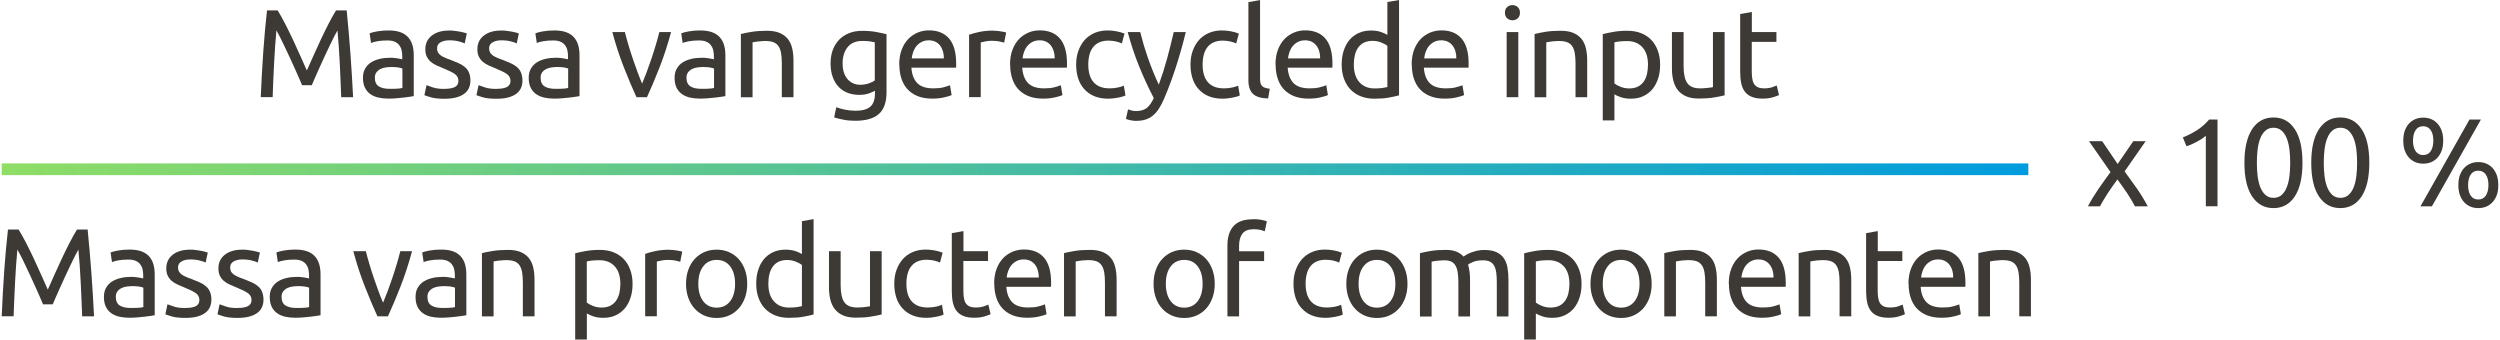<?xml version="1.0" encoding="UTF-8"?>
<svg xmlns="http://www.w3.org/2000/svg" version="1.1" width="648" height="88" viewBox="0 0 65535 8912"><svg xmlns:xlink="http://www.w3.org/1999/xlink" id="Artwork_-_Expanded" viewBox="0 0 319.01 43.38" width="65535" height="8912"><defs><style>.cls-1{fill:#3d3935;}.cls-2{fill:url(#linear-gradient);}</style><linearGradient id="linear-gradient" x1="0" y1="-111.35" x2="258.96" y2="-111.35" gradientTransform="translate(0 -89.72) scale(1 -1)" gradientUnits="userSpaceOnUse"><stop offset="0" stop-color="#8edd65"/><stop offset="1" stop-color="#009cde"/></linearGradient></defs><path class="cls-1" d="M272.57,26.35c-.12-.23-.26-.5-.43-.78-.17-.29-.36-.58-.56-.89-.2-.3-.41-.61-.62-.9-.21-.3-.42-.58-.62-.85-.2.27-.41.55-.62.86-.21.3-.42.61-.62.91-.2.3-.38.6-.55.89-.17.29-.32.54-.43.77h-1.54c.37-.73.82-1.46,1.34-2.22.52-.75,1.03-1.47,1.54-2.15l-2.75-3.95h1.68l1.98,2.91,2-2.91h1.58l-2.69,3.86c.51.69,1.04,1.43,1.58,2.2.54.77.99,1.53,1.37,2.26h-1.64Z"/><path class="cls-1" d="M278.71,17.55c.61-.23,1.2-.54,1.78-.9.58-.37,1.1-.83,1.58-1.38h1.06v11.09h-1.49v-9.02c-.13.12-.29.24-.47.37-.19.13-.39.25-.61.37-.22.12-.45.23-.69.34s-.47.2-.7.27l-.46-1.12v-.02Z"/><path class="cls-1" d="M286.57,20.8c0-1.86.33-3.29.98-4.29.66-1,1.56-1.5,2.73-1.5s2.07.5,2.73,1.5.98,2.43.98,4.29-.33,3.29-.98,4.29c-.66,1-1.57,1.5-2.73,1.5s-2.07-.5-2.73-1.5-.98-2.43-.98-4.29ZM292.42,20.8c0-.61-.03-1.18-.1-1.73-.07-.54-.19-1.02-.35-1.42-.17-.41-.39-.73-.66-.97-.28-.24-.62-.36-1.02-.36s-.75.12-1.02.36c-.28.24-.5.56-.66.97-.17.41-.28.88-.35,1.42s-.1,1.12-.1,1.73.03,1.18.1,1.73c.07.54.19,1.02.35,1.42.17.41.39.73.66.97.28.24.62.36,1.02.36s.75-.12,1.02-.36c.28-.24.5-.56.66-.97.17-.41.28-.88.35-1.42s.1-1.12.1-1.73Z"/><path class="cls-1" d="M295.11,20.8c0-1.86.33-3.29.98-4.29.66-1,1.56-1.5,2.73-1.5s2.07.5,2.73,1.5.98,2.43.98,4.29-.33,3.29-.98,4.29c-.66,1-1.57,1.5-2.73,1.5s-2.07-.5-2.73-1.5-.98-2.43-.98-4.29ZM300.97,20.8c0-.61-.03-1.18-.1-1.73-.07-.54-.19-1.02-.35-1.42-.17-.41-.39-.73-.66-.97-.28-.24-.62-.36-1.02-.36s-.75.12-1.02.36c-.28.24-.5.56-.66.97-.17.41-.28.88-.35,1.42s-.1,1.12-.1,1.73.03,1.18.1,1.73c.07.54.19,1.02.35,1.42.17.41.39.73.66.97.28.24.62.36,1.02.36s.75-.12,1.02-.36c.28-.24.5-.56.66-.97.17-.41.28-.88.35-1.42s.1-1.12.1-1.73Z"/><path class="cls-1" d="M306.87,17.97c0-.48.06-.9.19-1.26s.31-.67.54-.92.5-.44.81-.57.65-.19,1.01-.19.7.06,1.01.19.58.32.81.57.41.56.54.92.19.78.19,1.26-.06.9-.19,1.26-.31.67-.54.92-.5.44-.81.57-.65.19-1.01.19-.7-.06-1.01-.19-.58-.32-.81-.57-.41-.56-.54-.92-.19-.78-.19-1.26ZM310.71,17.97c0-.58-.11-1.03-.34-1.35s-.54-.49-.96-.49-.74.16-.96.49-.34.78-.34,1.35.11,1.03.34,1.35c.22.33.54.49.96.49s.74-.16.96-.49.34-.78.34-1.35ZM316.79,15.27l-6.26,11.09h-1.46l6.26-11.09h1.46ZM313.91,23.65c0-.48.06-.9.19-1.26s.31-.67.54-.92.5-.44.81-.57.65-.19,1.01-.19.7.06,1.01.19.58.32.81.57.41.56.54.92.19.78.19,1.26-.06.9-.19,1.26-.31.67-.54.92-.5.44-.81.57-.65.19-1.01.19-.7-.06-1.01-.19-.58-.32-.81-.57-.41-.56-.54-.92-.19-.78-.19-1.26ZM317.75,23.65c0-.58-.11-1.03-.34-1.35-.22-.33-.54-.49-.96-.49s-.74.16-.96.49-.34.78-.34,1.35.11,1.03.34,1.35c.22.33.54.49.96.49s.74-.16.96-.49.34-.78.34-1.35Z"/><path class="cls-1" d="M38.38,10.88c-.11-.26-.25-.58-.42-.98-.18-.39-.37-.82-.57-1.28-.2-.46-.42-.93-.65-1.42s-.45-.94-.65-1.38c-.2-.43-.39-.82-.57-1.16-.18-.34-.32-.6-.42-.78-.12,1.26-.21,2.62-.29,4.09s-.14,2.95-.19,4.44h-1.52c.04-.96.09-1.93.14-2.9.05-.98.12-1.94.18-2.88.07-.94.14-1.86.22-2.76s.17-1.74.26-2.54h1.36c.29.47.6,1.02.93,1.66.33.64.66,1.31.99,2.01s.65,1.4.96,2.1.59,1.34.85,1.91c.26-.58.54-1.21.85-1.91s.63-1.4.96-2.1c.33-.7.66-1.37.99-2.01s.64-1.19.93-1.66h1.36c.36,3.57.63,7.27.82,11.09h-1.52c-.05-1.49-.12-2.97-.19-4.44s-.17-2.83-.29-4.09c-.11.18-.25.44-.42.78-.18.34-.37.73-.57,1.16-.2.43-.42.89-.65,1.38s-.45.96-.65,1.42c-.2.46-.39.89-.57,1.28-.18.4-.32.72-.42.98h-1.25,0Z"/><path class="cls-1" d="M49.45,3.89c.6,0,1.1.08,1.51.23.41.15.74.37.99.66.25.28.43.62.54,1.01s.16.82.16,1.29v5.2c-.13.02-.31.05-.54.09s-.49.07-.78.1-.6.06-.94.09-.67.04-1,.04c-.47,0-.9-.05-1.3-.14-.39-.1-.74-.25-1.02-.46s-.51-.48-.67-.82c-.16-.34-.24-.75-.24-1.23s.09-.85.28-1.18c.19-.33.44-.6.76-.8.32-.2.69-.35,1.12-.45.43-.1.87-.14,1.34-.14.15,0,.3,0,.46.02s.31.04.46.06c.14.03.27.05.38.07s.18.04.22.05v-.42c0-.25-.03-.49-.08-.73-.05-.24-.15-.45-.29-.64s-.33-.34-.57-.45-.55-.17-.94-.17c-.49,0-.92.03-1.29.1s-.64.14-.82.22l-.18-1.23c.19-.08.51-.17.96-.25.45-.08.93-.12,1.46-.12h.02ZM49.58,11.35c.35,0,.66,0,.94-.02.27-.02.5-.04.68-.09v-2.48c-.11-.05-.28-.1-.52-.14s-.53-.06-.87-.06c-.22,0-.46.02-.71.05s-.48.1-.69.2-.38.24-.52.42-.21.41-.21.7c0,.53.17.9.51,1.11s.81.31,1.39.31h0Z"/><path class="cls-1" d="M56.57,11.35c.61,0,1.06-.08,1.35-.24.29-.16.44-.42.44-.77s-.14-.65-.43-.86-.76-.45-1.42-.72c-.32-.13-.63-.26-.92-.39s-.55-.29-.76-.47c-.21-.18-.38-.4-.51-.66s-.19-.57-.19-.94c0-.74.27-1.32.82-1.75.54-.43,1.29-.65,2.22-.65.23,0,.47,0,.7.04s.45.06.66.1c.2.04.38.08.54.12.15.04.27.08.36.11l-.27,1.28c-.16-.09-.41-.17-.75-.26s-.75-.14-1.23-.14c-.42,0-.78.08-1.09.25s-.46.42-.46.78c0,.18.03.34.1.48s.18.26.32.38c.14.11.32.22.54.31.21.1.47.2.77.3.39.15.75.3,1.06.44s.57.31.79.5c.22.19.39.42.5.7.12.27.18.61.18,1,0,.77-.29,1.35-.86,1.74s-1.38.59-2.44.59c-.74,0-1.31-.06-1.73-.18s-.7-.22-.85-.28l.27-1.28c.17.06.44.16.82.29s.87.19,1.49.19h-.02Z"/><path class="cls-1" d="M63.22,11.35c.61,0,1.06-.08,1.35-.24.29-.16.44-.42.44-.77s-.14-.65-.43-.86-.76-.45-1.42-.72c-.32-.13-.63-.26-.92-.39s-.55-.29-.76-.47c-.21-.18-.38-.4-.51-.66s-.19-.57-.19-.94c0-.74.27-1.32.82-1.75.54-.43,1.29-.65,2.22-.65.23,0,.47,0,.7.04s.45.06.66.1c.2.04.38.08.54.12s.27.08.36.11l-.27,1.28c-.16-.09-.41-.17-.75-.26s-.75-.14-1.23-.14c-.42,0-.78.08-1.09.25s-.46.42-.46.78c0,.18.04.34.1.48s.18.26.32.38c.14.11.32.22.54.31.21.1.47.2.77.3.39.15.75.3,1.06.44s.57.31.79.5c.22.19.39.42.5.7s.18.61.18,1c0,.77-.29,1.35-.86,1.74s-1.38.59-2.44.59c-.74,0-1.31-.06-1.73-.18s-.7-.22-.85-.28l.27-1.28c.17.06.44.16.82.29.37.13.87.19,1.49.19h-.02Z"/><path class="cls-1" d="M70.63,3.89c.6,0,1.1.08,1.51.23.41.15.74.37.99.66.25.28.43.62.54,1.01s.16.82.16,1.29v5.2c-.13.02-.31.05-.54.09s-.49.07-.78.1-.6.06-.94.09-.67.04-1,.04c-.47,0-.9-.05-1.3-.14-.39-.1-.74-.25-1.02-.46s-.51-.48-.67-.82-.24-.75-.24-1.23.09-.85.28-1.18c.19-.33.44-.6.76-.8.32-.2.69-.35,1.12-.45.43-.1.88-.14,1.34-.14.15,0,.3,0,.46.02s.31.04.46.06c.14.03.27.05.38.07s.18.04.22.05v-.42c0-.25-.03-.49-.08-.73-.05-.24-.15-.45-.29-.64s-.33-.34-.57-.45-.55-.17-.94-.17c-.49,0-.92.03-1.29.1s-.64.14-.82.22l-.18-1.23c.19-.08.51-.17.96-.25.45-.08.93-.12,1.46-.12h.02ZM70.76,11.35c.35,0,.66,0,.94-.02.27-.02.5-.04.68-.09v-2.48c-.11-.05-.28-.1-.52-.14s-.53-.06-.87-.06c-.22,0-.46.02-.71.05s-.48.1-.69.2-.38.24-.52.42-.21.41-.21.7c0,.53.17.9.51,1.11s.8.31,1.39.31h0Z"/><path class="cls-1" d="M85.53,4.1c-.42,1.56-.9,3.05-1.46,4.48-.56,1.43-1.1,2.71-1.62,3.84h-1.34c-.52-1.13-1.06-2.41-1.62-3.84s-1.05-2.92-1.46-4.48h1.6c.13.52.28,1.08.46,1.67.18.59.36,1.18.56,1.76s.4,1.14.6,1.69c.2.54.39,1.03.58,1.46.18-.43.37-.91.58-1.46.2-.54.4-1.11.6-1.69.2-.58.38-1.17.56-1.76s.33-1.15.46-1.67h1.54-.04Z"/><path class="cls-1" d="M89.27,3.89c.6,0,1.1.08,1.51.23.41.15.74.37.99.66.25.28.43.62.54,1.01s.16.82.16,1.29v5.2c-.13.02-.31.05-.54.09s-.49.07-.78.1-.6.06-.94.09-.67.04-1,.04c-.47,0-.9-.05-1.3-.14-.39-.1-.74-.25-1.02-.46s-.51-.48-.67-.82c-.16-.34-.24-.75-.24-1.23s.09-.85.28-1.18c.19-.33.44-.6.76-.8.32-.2.69-.35,1.12-.45.43-.1.87-.14,1.34-.14.15,0,.3,0,.46.02s.31.04.46.06c.14.03.27.05.38.07s.18.04.22.05v-.42c0-.25-.03-.49-.08-.73-.05-.24-.15-.45-.29-.64s-.33-.34-.57-.45-.55-.17-.94-.17c-.49,0-.92.03-1.29.1s-.64.14-.82.22l-.18-1.23c.19-.08.51-.17.96-.25.45-.08.93-.12,1.46-.12h.02ZM89.4,11.35c.35,0,.66,0,.94-.02.27-.02.5-.04.68-.09v-2.48c-.11-.05-.28-.1-.52-.14s-.53-.06-.87-.06c-.22,0-.46.02-.71.05s-.48.1-.69.2-.38.24-.52.42-.21.41-.21.7c0,.53.17.9.51,1.11s.81.31,1.39.31h0Z"/><path class="cls-1" d="M94.45,4.34c.34-.08.79-.18,1.36-.27s1.22-.14,1.95-.14c.66,0,1.21.09,1.65.28.44.19.79.45,1.05.78.26.34.45.74.55,1.21.11.47.16.99.16,1.55v4.67h-1.49v-4.35c0-.51-.04-.95-.1-1.31-.07-.36-.18-.66-.34-.88s-.37-.39-.64-.49-.6-.15-.99-.15c-.16,0-.33,0-.5.02s-.33.02-.49.04c-.16.02-.29.03-.42.06-.12.02-.21.04-.26.05v7.02h-1.49V4.35h0Z"/><path class="cls-1" d="M111.59,11.59c-.13.09-.38.19-.74.33s-.8.2-1.29.2-.97-.08-1.42-.24c-.44-.16-.83-.41-1.16-.74-.33-.34-.59-.75-.78-1.26-.19-.5-.29-1.1-.29-1.79,0-.61.09-1.17.27-1.67.18-.51.45-.94.79-1.31.35-.37.77-.66,1.27-.86.5-.21,1.07-.31,1.7-.31.69,0,1.3.05,1.82.15.52.1.95.19,1.3.28v7.42c0,1.28-.33,2.21-.99,2.78-.66.58-1.66.86-3.01.86-.52,0-1.02-.04-1.48-.13s-.87-.19-1.21-.3l.27-1.3c.3.12.66.22,1.1.31.43.09.88.14,1.35.14.89,0,1.52-.18,1.91-.53s.58-.91.58-1.68v-.35h0ZM111.57,5.41c-.15-.04-.35-.08-.6-.12s-.59-.06-1.02-.06c-.8,0-1.42.26-1.85.78-.43.52-.65,1.22-.65,2.08,0,.48.06.89.18,1.23s.29.62.5.85c.21.22.45.39.72.5s.55.16.84.16c.39,0,.76-.06,1.09-.17s.59-.24.78-.39v-4.86h.01Z"/><path class="cls-1" d="M114.68,8.27c0-.74.11-1.38.32-1.93.21-.55.5-1.01.85-1.37s.76-.63,1.22-.82.93-.27,1.41-.27c1.12,0,1.98.35,2.58,1.05s.9,1.76.9,3.19v.25c0,.1,0,.19-.02.28h-5.7c.06.86.31,1.52.75,1.97s1.12.67,2.05.67c.52,0,.96-.04,1.32-.14s.63-.18.81-.26l.21,1.25c-.18.1-.5.2-.95.3-.45.11-.97.16-1.54.16-.72,0-1.35-.11-1.88-.33s-.96-.52-1.3-.9c-.34-.38-.59-.84-.76-1.37s-.25-1.11-.25-1.74h-.02ZM120.39,7.46c0-.67-.16-1.22-.5-1.66-.35-.43-.82-.65-1.43-.65-.34,0-.64.07-.9.2-.26.13-.48.31-.66.52-.18.21-.32.46-.42.74-.1.28-.17.56-.2.85h4.13-.02Z"/><path class="cls-1" d="M126.68,3.92c.13,0,.27,0,.44.02s.33.04.49.06c.16.03.31.05.44.08s.23.05.3.07l-.26,1.3c-.12-.04-.31-.09-.58-.15s-.62-.09-1.05-.09c-.28,0-.55.03-.82.09s-.45.1-.54.12v6.99h-1.49v-7.97c.35-.13.79-.25,1.31-.36s1.11-.17,1.76-.17h0Z"/><path class="cls-1" d="M128.84,8.27c0-.74.11-1.38.32-1.93.21-.55.5-1.01.85-1.37s.76-.63,1.22-.82.93-.27,1.41-.27c1.12,0,1.98.35,2.58,1.05s.9,1.76.9,3.19v.25c0,.1,0,.19-.02.28h-5.7c.06.86.31,1.52.75,1.97s1.12.67,2.05.67c.52,0,.96-.04,1.32-.14s.63-.18.81-.26l.21,1.25c-.18.1-.5.2-.95.3-.45.11-.97.16-1.54.16-.72,0-1.35-.11-1.88-.33s-.96-.52-1.3-.9c-.34-.38-.59-.84-.76-1.37s-.25-1.11-.25-1.74h-.02ZM134.55,7.46c0-.67-.16-1.22-.5-1.66-.35-.43-.82-.65-1.43-.65-.34,0-.64.07-.9.2-.26.13-.48.31-.66.52-.18.21-.32.46-.42.74-.1.28-.17.56-.2.85h4.13-.02Z"/><path class="cls-1" d="M141.38,12.61c-.67,0-1.26-.11-1.77-.32s-.93-.51-1.28-.9c-.35-.38-.61-.84-.78-1.37s-.26-1.11-.26-1.75.09-1.23.28-1.76.45-.99.79-1.38.76-.69,1.26-.91,1.05-.33,1.66-.33c.37,0,.75.03,1.12.1.37.06.73.17,1.07.3l-.34,1.26c-.22-.11-.48-.19-.78-.26-.29-.06-.61-.1-.94-.1-.83,0-1.47.26-1.91.78s-.66,1.29-.66,2.29c0,.45.05.86.15,1.23.1.37.26.69.48.96s.5.47.84.62c.34.14.76.22,1.25.22.39,0,.75-.04,1.07-.11s.57-.15.75-.24l.21,1.25c-.08.05-.21.1-.37.15-.16.05-.34.09-.54.13-.2.04-.42.07-.65.1s-.45.04-.66.04h0Z"/><path class="cls-1" d="M143.92,13.97c.12.05.27.1.46.15.19.05.37.07.55.07.59,0,1.04-.13,1.38-.39.33-.26.63-.69.9-1.27-.67-1.28-1.3-2.64-1.88-4.07s-1.06-2.89-1.45-4.36h1.6c.12.48.26,1,.42,1.55.17.55.35,1.13.55,1.71.2.59.42,1.17.66,1.76s.48,1.15.74,1.7c.41-1.12.76-2.23,1.06-3.33s.58-2.23.85-3.39h1.54c-.38,1.57-.81,3.07-1.28,4.52s-.98,2.8-1.52,4.06c-.21.48-.43.89-.66,1.24-.23.35-.48.63-.76.86s-.59.39-.94.5-.74.16-1.18.16c-.12,0-.24,0-.37-.02s-.25-.04-.38-.06c-.12-.03-.23-.06-.34-.09-.1-.03-.17-.06-.22-.08l.27-1.2v-.02Z"/><path class="cls-1" d="M155.99,12.61c-.67,0-1.26-.11-1.77-.32s-.93-.51-1.28-.9c-.35-.38-.61-.84-.78-1.37s-.26-1.11-.26-1.75.09-1.23.28-1.76.45-.99.79-1.38.76-.69,1.26-.91,1.05-.33,1.66-.33c.37,0,.75.03,1.12.1.37.06.73.17,1.07.3l-.34,1.26c-.22-.11-.48-.19-.78-.26-.29-.06-.61-.1-.94-.1-.83,0-1.47.26-1.91.78s-.66,1.29-.66,2.29c0,.45.05.86.15,1.23.1.37.26.69.48.96s.5.47.84.62c.34.14.76.22,1.25.22.39,0,.75-.04,1.07-.11s.57-.15.75-.24l.21,1.25c-.08.05-.21.1-.37.15-.16.05-.34.09-.54.13-.2.04-.42.07-.65.1s-.45.04-.66.04h.01Z"/><path class="cls-1" d="M161.83,12.58c-.92-.02-1.57-.22-1.95-.59s-.58-.95-.58-1.74V.27l1.49-.26v10c0,.25.02.45.06.61s.11.29.21.38c.1.1.22.17.38.22s.36.09.59.12l-.21,1.25h.01Z"/><path class="cls-1" d="M162.76,8.27c0-.74.11-1.38.32-1.93.21-.55.5-1.01.85-1.37s.76-.63,1.22-.82.93-.27,1.41-.27c1.12,0,1.98.35,2.58,1.05.6.7.9,1.76.9,3.19v.25c0,.1,0,.19-.02.28h-5.7c.06.86.31,1.52.75,1.97s1.12.67,2.05.67c.52,0,.96-.04,1.32-.14s.63-.18.81-.26l.21,1.25c-.18.1-.5.2-.95.3-.45.11-.97.16-1.54.16-.72,0-1.35-.11-1.88-.33s-.96-.52-1.3-.9c-.34-.38-.59-.84-.76-1.37s-.25-1.11-.25-1.74h-.02ZM168.47,7.46c.01-.67-.16-1.22-.5-1.66-.35-.43-.82-.65-1.43-.65-.34,0-.64.07-.9.2s-.48.31-.66.52-.32.46-.42.74-.17.56-.2.85h4.13-.02Z"/><path class="cls-1" d="M177.06.26l1.49-.26v12.18c-.34.1-.78.19-1.31.29-.53.1-1.15.14-1.84.14-.64,0-1.22-.1-1.73-.3s-.95-.49-1.31-.86-.64-.83-.84-1.37c-.2-.54-.3-1.14-.3-1.82s.08-1.23.25-1.76.41-.99.73-1.38c.32-.38.71-.68,1.18-.9.46-.21,1-.32,1.59-.32.48,0,.9.06,1.27.19s.64.25.82.37V.25h0ZM177.06,5.86c-.18-.15-.44-.29-.78-.43s-.71-.21-1.12-.21-.79.08-1.1.23c-.3.15-.55.37-.74.64s-.33.59-.42.97-.13.77-.13,1.2c0,.97.24,1.72.72,2.25s1.12.79,1.92.79c.41,0,.74-.02,1.02-.06.27-.04.48-.08.63-.12v-5.26Z"/><path class="cls-1" d="M180.16,8.27c0-.74.11-1.38.32-1.93.21-.55.5-1.01.85-1.37s.76-.63,1.22-.82c.46-.18.93-.27,1.41-.27,1.12,0,1.98.35,2.58,1.05s.9,1.76.9,3.19v.25c0,.1,0,.19-.02.28h-5.7c.06.86.31,1.52.75,1.97s1.12.67,2.05.67c.52,0,.96-.04,1.32-.14s.63-.18.81-.26l.21,1.25c-.18.1-.5.2-.95.3-.45.11-.97.16-1.54.16-.73,0-1.35-.11-1.88-.33s-.96-.52-1.3-.9c-.34-.38-.59-.84-.76-1.37s-.25-1.11-.25-1.74h-.02ZM185.87,7.46c.01-.67-.16-1.22-.5-1.66-.35-.43-.82-.65-1.43-.65-.34,0-.64.07-.9.2s-.48.31-.66.52-.32.46-.42.74-.17.56-.2.85h4.13-.02Z"/><path class="cls-1" d="M193.04,2.59c-.27,0-.49-.09-.68-.26-.19-.18-.28-.41-.28-.71s.09-.54.28-.71c.19-.18.41-.26.68-.26s.49.09.68.26c.19.18.28.41.28.71s-.09.54-.28.71c-.19.18-.41.26-.68.26ZM193.79,12.42h-1.49V4.1h1.49v8.32h0Z"/><path class="cls-1" d="M195.87,4.34c.34-.08.79-.18,1.36-.27.56-.1,1.22-.14,1.95-.14.66,0,1.21.09,1.65.28s.79.45,1.05.78.45.74.55,1.21c.11.47.16.99.16,1.55v4.67h-1.49v-4.35c0-.51-.04-.95-.1-1.31-.07-.36-.18-.66-.34-.88s-.37-.39-.64-.49c-.27-.1-.6-.15-.99-.15-.16,0-.33,0-.5.02-.17,0-.33.02-.49.04s-.29.03-.42.06c-.12.02-.21.04-.26.05v7.02h-1.49V4.35h0Z"/><path class="cls-1" d="M211.91,8.27c0,.63-.08,1.21-.25,1.74s-.41.99-.73,1.38c-.32.38-.71.68-1.18.9s-.99.32-1.59.32c-.48,0-.9-.06-1.27-.19s-.64-.25-.82-.37v3.33h-1.49V4.36c.35-.09.79-.18,1.32-.28s1.14-.15,1.83-.15c.64,0,1.22.1,1.73.3s.95.49,1.31.86.64.83.84,1.37c.2.54.3,1.14.3,1.82h0ZM210.36,8.27c0-.97-.24-1.72-.72-2.24s-1.12-.78-1.92-.78c-.45,0-.8.02-1.05.05s-.45.07-.6.11v5.25c.18.15.44.29.78.43s.71.21,1.12.21.79-.08,1.1-.23c.3-.15.55-.37.74-.64s.33-.59.42-.96c.08-.37.13-.77.13-1.19h0Z"/><path class="cls-1" d="M220.15,12.18c-.34.09-.79.18-1.35.27-.56.1-1.21.14-1.94.14-.64,0-1.18-.09-1.62-.28s-.79-.45-1.06-.79-.46-.74-.58-1.21-.18-.98-.18-1.54v-4.67h1.49v4.35c0,1.01.16,1.74.48,2.18.32.44.86.66,1.62.66.16,0,.33,0,.5-.02s.33-.02.48-.04c.15-.02.29-.03.41-.05s.21-.03.26-.06v-7.02h1.49v8.08h0Z"/><path class="cls-1" d="M223.62,4.1h3.15v1.25h-3.15v3.84c0,.42.03.76.1,1.03.06.27.16.49.29.64s.29.26.48.33c.19.06.42.1.67.1.45,0,.81-.05,1.08-.15.27-.1.46-.17.57-.22l.29,1.23c-.15.07-.41.17-.78.28s-.8.17-1.28.17c-.57,0-1.03-.07-1.4-.22-.37-.14-.66-.36-.89-.65-.22-.29-.38-.64-.47-1.06s-.14-.91-.14-1.46V1.79l1.49-.26v2.58h-.01Z"/><path class="cls-1" d="M5.28,38.88c-.11-.26-.25-.58-.42-.98-.18-.39-.37-.82-.57-1.28-.2-.46-.42-.93-.65-1.42s-.45-.94-.65-1.38-.39-.82-.57-1.16-.32-.6-.42-.78c-.12,1.26-.21,2.62-.29,4.09-.07,1.47-.14,2.95-.19,4.44H0c.04-.96.09-1.93.14-2.9.05-.98.11-1.94.18-2.88s.14-1.86.22-2.76.17-1.74.26-2.54h1.36c.29.47.6,1.02.93,1.66s.66,1.31.99,2.01c.33.7.65,1.4.96,2.1.31.7.59,1.34.85,1.91.26-.58.54-1.21.85-1.91s.63-1.4.96-2.1c.33-.7.66-1.37.99-2.01.33-.64.64-1.19.93-1.66h1.36c.36,3.57.63,7.27.82,11.09h-1.52c-.05-1.49-.12-2.97-.19-4.44s-.17-2.83-.29-4.09c-.11.18-.25.44-.42.78-.18.34-.37.73-.57,1.16-.2.43-.42.89-.65,1.38s-.45.96-.65,1.42c-.2.46-.39.89-.57,1.28-.18.4-.32.72-.42.98h-1.25.01Z"/><path class="cls-1" d="M16.35,31.89c.6,0,1.1.08,1.51.23s.74.37.99.66c.25.28.43.62.54,1.01s.16.82.16,1.29v5.2c-.13.02-.31.05-.54.09s-.49.07-.78.1-.6.06-.94.09c-.34.03-.67.04-1,.04-.47,0-.9-.05-1.3-.14-.39-.1-.74-.25-1.02-.46s-.51-.48-.67-.82c-.16-.34-.24-.75-.24-1.23s.09-.85.28-1.18c.19-.33.44-.6.76-.8s.69-.35,1.12-.45c.43-.1.87-.14,1.34-.14.15,0,.3,0,.46.02.16.02.31.04.46.06.14.03.27.05.38.07s.18.04.22.05v-.42c0-.25-.03-.49-.08-.73-.05-.24-.15-.45-.29-.64s-.33-.34-.57-.45-.55-.17-.94-.17c-.49,0-.92.03-1.29.1s-.64.14-.82.22l-.18-1.23c.19-.08.51-.17.96-.25s.93-.12,1.46-.12h.02ZM16.48,39.35c.35,0,.66,0,.94-.02.27-.02.5-.04.68-.09v-2.48c-.11-.05-.28-.1-.52-.14s-.53-.06-.87-.06c-.22,0-.46.02-.71.05s-.48.1-.69.2-.38.24-.52.42-.21.41-.21.7c0,.53.17.9.51,1.11.34.21.81.31,1.39.31Z"/><path class="cls-1" d="M23.47,39.35c.61,0,1.06-.08,1.35-.24s.44-.42.44-.77-.14-.65-.43-.86-.76-.45-1.42-.72c-.32-.13-.63-.26-.92-.39s-.55-.29-.76-.47c-.21-.18-.38-.4-.51-.66s-.19-.57-.19-.94c0-.74.27-1.32.82-1.75.54-.43,1.29-.65,2.22-.65.23,0,.47,0,.7.04.23.03.45.06.66.1.2.04.38.08.54.12.15.04.27.08.36.11l-.27,1.28c-.16-.09-.41-.17-.75-.26s-.75-.14-1.23-.14c-.42,0-.78.08-1.09.25s-.46.42-.46.78c0,.18.03.34.1.48s.18.26.32.38c.14.11.32.22.54.31.21.1.47.2.77.3.39.15.75.3,1.06.44s.57.31.79.5.39.42.5.7c.12.27.18.61.18,1,0,.77-.29,1.35-.86,1.74s-1.38.59-2.44.59c-.74,0-1.31-.06-1.73-.18-.42-.12-.7-.22-.85-.28l.27-1.28c.17.06.44.16.82.29s.87.19,1.49.19h-.02Z"/><path class="cls-1" d="M30.13,39.35c.61,0,1.06-.08,1.35-.24.29-.16.44-.42.44-.77s-.14-.65-.43-.86-.76-.45-1.42-.72c-.32-.13-.63-.26-.92-.39s-.55-.29-.76-.47c-.21-.18-.38-.4-.51-.66s-.19-.57-.19-.94c0-.74.27-1.32.82-1.75.54-.43,1.29-.65,2.22-.65.23,0,.47,0,.7.04s.45.06.66.1c.2.04.38.08.54.12s.27.08.36.11l-.27,1.28c-.16-.09-.41-.17-.75-.26s-.75-.14-1.23-.14c-.42,0-.78.08-1.09.25s-.46.42-.46.78c0,.18.04.34.1.48s.18.26.32.38c.14.11.32.22.54.31.21.1.47.2.77.3.39.15.75.3,1.06.44s.57.31.79.5c.22.19.39.42.5.7s.18.61.18,1c0,.77-.29,1.35-.86,1.74s-1.38.59-2.44.59c-.74,0-1.31-.06-1.73-.18-.42-.12-.7-.22-.85-.28l.27-1.28c.17.06.44.16.82.29.37.13.87.19,1.49.19h-.02Z"/><path class="cls-1" d="M37.54,31.89c.6,0,1.1.08,1.51.23.41.15.74.37.99.66.25.28.43.62.54,1.01s.16.82.16,1.29v5.2c-.13.02-.31.05-.54.09s-.49.07-.78.1-.6.06-.94.09-.67.04-1,.04c-.47,0-.9-.05-1.3-.14-.39-.1-.74-.25-1.02-.46s-.51-.48-.67-.82-.24-.75-.24-1.23.09-.85.28-1.18c.19-.33.44-.6.76-.8.32-.2.69-.35,1.12-.45.43-.1.88-.14,1.34-.14.15,0,.3,0,.46.02s.31.04.46.06c.14.03.27.05.38.07s.18.04.22.05v-.42c0-.25-.03-.49-.08-.73-.05-.24-.15-.45-.29-.64s-.33-.34-.57-.45-.55-.17-.94-.17c-.49,0-.92.03-1.29.1s-.64.14-.82.22l-.18-1.23c.19-.08.51-.17.96-.25.45-.08.93-.12,1.46-.12h.02ZM37.66,39.35c.35,0,.66,0,.94-.02.27-.02.5-.04.68-.09v-2.48c-.11-.05-.28-.1-.52-.14s-.53-.06-.87-.06c-.22,0-.46.02-.71.05s-.48.1-.69.2-.38.24-.52.42-.21.41-.21.7c0,.53.17.9.51,1.11s.8.31,1.39.31h0Z"/><path class="cls-1" d="M52.43,32.1c-.42,1.56-.9,3.05-1.46,4.48-.56,1.43-1.1,2.71-1.62,3.84h-1.34c-.52-1.13-1.06-2.41-1.62-3.84s-1.05-2.92-1.46-4.48h1.6c.13.52.28,1.08.46,1.67.18.59.36,1.18.56,1.76s.4,1.14.6,1.69c.2.54.39,1.03.58,1.46.18-.43.37-.91.58-1.46.2-.54.4-1.11.6-1.69.2-.58.38-1.17.56-1.76s.33-1.15.46-1.67h1.54-.04Z"/><path class="cls-1" d="M56.17,31.89c.6,0,1.1.08,1.51.23.41.15.74.37.99.66.25.28.43.62.54,1.01s.16.82.16,1.29v5.2c-.13.02-.31.05-.54.09s-.49.07-.78.1-.6.06-.94.09-.67.04-1,.04c-.47,0-.9-.05-1.3-.14-.39-.1-.74-.25-1.02-.46s-.51-.48-.67-.82c-.16-.34-.24-.75-.24-1.23s.09-.85.28-1.18c.19-.33.44-.6.76-.8.32-.2.69-.35,1.12-.45.43-.1.87-.14,1.34-.14.15,0,.3,0,.46.02s.31.04.46.06c.14.03.27.05.38.07s.18.04.22.05v-.42c0-.25-.03-.49-.08-.73-.05-.24-.15-.45-.29-.64s-.33-.34-.57-.45-.55-.17-.94-.17c-.49,0-.92.03-1.29.1s-.64.14-.82.22l-.18-1.23c.19-.08.51-.17.96-.25.45-.08.93-.12,1.46-.12h.02ZM56.3,39.35c.35,0,.66,0,.94-.02.27-.02.5-.04.68-.09v-2.48c-.11-.05-.28-.1-.52-.14s-.53-.06-.87-.06c-.22,0-.46.02-.71.05s-.48.1-.69.2-.38.24-.52.42-.21.41-.21.7c0,.53.17.9.51,1.11s.81.31,1.39.31h0Z"/><path class="cls-1" d="M61.36,32.34c.34-.08.79-.18,1.36-.27s1.22-.14,1.95-.14c.66,0,1.21.09,1.65.28.44.19.79.45,1.05.78.26.34.45.74.55,1.21.11.47.16.99.16,1.55v4.67h-1.49v-4.35c0-.51-.04-.95-.1-1.31-.07-.36-.18-.66-.34-.88s-.37-.39-.64-.49-.6-.15-.99-.15c-.16,0-.33,0-.5.02s-.33.02-.49.04c-.16.02-.29.03-.42.06-.12.02-.21.04-.26.05v7.02h-1.49v-8.08h0Z"/><path class="cls-1" d="M80.61,36.27c0,.63-.08,1.21-.25,1.74s-.41.99-.73,1.38c-.32.38-.71.68-1.18.9s-.99.32-1.59.32c-.48,0-.9-.06-1.27-.19-.37-.13-.64-.25-.82-.37v3.33h-1.49v-11.02c.35-.09.79-.18,1.32-.28.53-.1,1.14-.15,1.83-.15.64,0,1.22.1,1.73.3s.95.49,1.31.86.64.83.84,1.37.3,1.14.3,1.82h0ZM79.05,36.27c0-.97-.24-1.72-.72-2.24s-1.12-.78-1.92-.78c-.45,0-.8.02-1.05.05s-.45.07-.6.11v5.25c.18.15.44.29.78.43s.71.21,1.12.21.79-.08,1.1-.23c.3-.15.55-.37.74-.64s.33-.59.42-.96c.08-.37.13-.77.13-1.19h0Z"/><path class="cls-1" d="M85.29,31.92c.13,0,.27,0,.44.02s.33.04.49.06c.16.03.31.05.44.08s.23.05.3.07l-.26,1.3c-.12-.04-.31-.09-.58-.15s-.62-.09-1.05-.09c-.28,0-.55.03-.82.09s-.45.1-.54.12v6.99h-1.49v-7.97c.35-.13.79-.25,1.31-.36s1.11-.17,1.76-.17h0Z"/><path class="cls-1" d="M95.26,36.26c0,.66-.1,1.26-.29,1.79-.19.53-.46.99-.81,1.38-.35.38-.76.68-1.24.89-.48.21-1,.31-1.57.31s-1.09-.1-1.57-.31c-.48-.21-.89-.5-1.24-.89-.35-.38-.62-.84-.81-1.38-.19-.53-.29-1.13-.29-1.79s.1-1.25.29-1.78c.19-.54.46-1,.81-1.38.35-.38.76-.68,1.24-.89.48-.21,1-.31,1.57-.31s1.09.1,1.57.31c.48.21.89.5,1.24.89.35.38.62.85.81,1.38.19.54.29,1.13.29,1.78ZM93.71,36.26c0-.94-.21-1.68-.63-2.23s-1-.82-1.72-.82-1.3.27-1.72.82-.63,1.29-.63,2.23.21,1.68.63,2.23,1,.82,1.72.82,1.3-.27,1.72-.82.63-1.29.63-2.23Z"/><path class="cls-1" d="M102.25,28.26l1.49-.26v12.18c-.34.1-.78.19-1.31.29-.53.1-1.15.14-1.84.14-.64,0-1.22-.1-1.73-.3s-.95-.49-1.31-.86-.64-.83-.84-1.37-.3-1.14-.3-1.82.08-1.23.25-1.76.41-.99.73-1.38c.32-.38.71-.68,1.18-.9s.99-.32,1.59-.32c.48,0,.9.06,1.27.19.37.13.64.25.82.37v-4.21h0ZM102.25,33.86c-.18-.15-.44-.29-.78-.43s-.71-.21-1.12-.21-.79.08-1.1.23c-.3.15-.55.37-.74.64s-.33.59-.42.97c-.09.37-.13.77-.13,1.2,0,.97.24,1.72.72,2.25s1.12.79,1.92.79c.41,0,.74-.02,1.02-.06.27-.04.48-.08.63-.12v-5.26Z"/><path class="cls-1" d="M112.44,40.18c-.34.09-.79.18-1.35.27-.56.1-1.21.14-1.94.14-.64,0-1.18-.09-1.62-.28s-.79-.45-1.06-.79-.46-.74-.58-1.21-.18-.98-.18-1.54v-4.67h1.49v4.35c0,1.01.16,1.74.48,2.18s.86.66,1.62.66c.16,0,.33,0,.5-.02.17,0,.33-.02.48-.04s.29-.03.41-.05c.12-.02.21-.03.26-.06v-7.02h1.49v8.08h0Z"/><path class="cls-1" d="M118.14,40.61c-.67,0-1.26-.11-1.77-.32-.51-.21-.93-.51-1.28-.9-.35-.38-.61-.84-.78-1.37s-.26-1.11-.26-1.75.09-1.23.28-1.76.45-.99.79-1.38.76-.69,1.26-.91,1.05-.33,1.66-.33c.37,0,.75.03,1.12.1.37.06.73.17,1.07.3l-.34,1.26c-.22-.11-.48-.19-.78-.26-.29-.06-.61-.1-.94-.1-.83,0-1.47.26-1.91.78s-.66,1.29-.66,2.29c0,.45.05.86.15,1.23.1.37.26.69.48.96s.5.47.84.62c.34.14.76.22,1.25.22.39,0,.75-.04,1.07-.11s.57-.15.75-.24l.21,1.25c-.09.05-.21.1-.37.15-.16.05-.34.09-.54.13-.2.04-.42.07-.65.1s-.45.04-.66.04h0Z"/><path class="cls-1" d="M122.88,32.1h3.15v1.25h-3.15v3.84c0,.42.03.76.1,1.03.06.27.16.49.29.64.13.15.29.26.48.33.19.06.42.1.67.1.45,0,.81-.05,1.08-.15.27-.1.46-.17.57-.22l.29,1.23c-.15.07-.41.17-.78.28s-.8.17-1.28.17c-.57,0-1.03-.07-1.4-.22s-.66-.36-.89-.65c-.22-.29-.38-.64-.47-1.06s-.14-.91-.14-1.46v-7.42l1.49-.26v2.58h-.01Z"/><path class="cls-1" d="M126.81,36.27c0-.74.11-1.38.32-1.93.21-.55.5-1.01.85-1.37s.76-.63,1.22-.82c.46-.18.93-.27,1.41-.27,1.12,0,1.98.35,2.58,1.05s.9,1.76.9,3.19v.25c0,.1,0,.19-.02.28h-5.7c.06.86.31,1.52.75,1.97s1.12.67,2.05.67c.52,0,.96-.04,1.32-.14s.63-.18.81-.26l.21,1.25c-.18.1-.5.2-.95.3-.45.11-.97.16-1.54.16-.73,0-1.35-.11-1.88-.33s-.96-.52-1.3-.9c-.34-.38-.59-.84-.76-1.37s-.25-1.11-.25-1.74h-.02ZM132.52,35.46c0-.67-.16-1.22-.5-1.66-.35-.43-.82-.65-1.43-.65-.34,0-.64.07-.9.2s-.48.31-.66.52-.32.46-.42.74c-.1.28-.17.56-.2.85h4.13-.02Z"/><path class="cls-1" d="M135.74,32.34c.34-.08.79-.18,1.36-.27.56-.1,1.22-.14,1.95-.14.66,0,1.21.09,1.65.28s.79.45,1.05.78.45.74.55,1.21c.11.47.16.99.16,1.55v4.67h-1.49v-4.35c0-.51-.04-.95-.1-1.31-.07-.36-.18-.66-.34-.88s-.37-.39-.64-.49-.6-.15-.99-.15c-.16,0-.33,0-.5.02-.17,0-.33.02-.49.04s-.29.03-.42.06c-.12.02-.21.04-.26.05v7.02h-1.49v-8.08h0Z"/><path class="cls-1" d="M155,36.26c0,.66-.1,1.26-.29,1.79-.19.53-.46.99-.81,1.38-.35.38-.76.68-1.24.89-.48.21-1,.31-1.57.31s-1.09-.1-1.57-.31c-.48-.21-.89-.5-1.24-.89-.35-.38-.62-.84-.81-1.38-.19-.53-.29-1.13-.29-1.79s.1-1.25.29-1.78c.19-.54.46-1,.81-1.38.35-.38.76-.68,1.24-.89.48-.21,1-.31,1.57-.31s1.09.1,1.57.31c.48.21.89.5,1.24.89.35.38.62.85.81,1.38.19.54.29,1.13.29,1.78ZM153.45,36.26c0-.94-.21-1.68-.63-2.23s-1-.82-1.72-.82-1.3.27-1.72.82-.63,1.29-.63,2.23.21,1.68.63,2.23,1,.82,1.72.82,1.3-.27,1.72-.82.63-1.29.63-2.23Z"/><path class="cls-1" d="M159.87,28c.44,0,.81.03,1.13.1.32.06.54.12.66.18l-.27,1.28c-.13-.06-.31-.13-.54-.18-.24-.06-.52-.09-.86-.09-.69,0-1.18.19-1.46.57s-.42.89-.42,1.53v.72h3.2v1.25h-3.2v7.07h-1.49v-9.07c0-1.07.26-1.89.78-2.47s1.34-.87,2.46-.87v-.02Z"/><path class="cls-1" d="M169.15,40.61c-.67,0-1.26-.11-1.77-.32-.51-.21-.93-.51-1.28-.9-.35-.38-.61-.84-.78-1.37s-.26-1.11-.26-1.75.09-1.23.28-1.76.45-.99.79-1.38.76-.69,1.26-.91,1.05-.33,1.66-.33c.37,0,.75.03,1.12.1.37.06.73.17,1.07.3l-.34,1.26c-.22-.11-.48-.19-.78-.26-.29-.06-.61-.1-.94-.1-.83,0-1.47.26-1.91.78s-.66,1.29-.66,2.29c0,.45.05.86.15,1.23s.26.69.48.96.5.47.84.62c.34.14.76.22,1.25.22.39,0,.75-.04,1.07-.11s.57-.15.75-.24l.21,1.25c-.09.05-.21.1-.37.15-.16.05-.34.09-.54.13-.2.04-.42.07-.65.1-.23.03-.45.04-.66.04h0Z"/><path class="cls-1" d="M179.63,36.26c0,.66-.1,1.26-.29,1.79s-.46.99-.81,1.38c-.35.38-.76.68-1.24.89-.48.21-1,.31-1.57.31s-1.09-.1-1.57-.31c-.48-.21-.89-.5-1.24-.89-.35-.38-.62-.84-.81-1.38-.19-.53-.29-1.13-.29-1.79s.1-1.25.29-1.78c.19-.54.46-1,.81-1.38s.76-.68,1.24-.89c.48-.21,1-.31,1.57-.31s1.09.1,1.57.31c.48.21.89.5,1.24.89.35.38.62.85.81,1.38.19.54.29,1.13.29,1.78ZM178.08,36.26c0-.94-.21-1.68-.63-2.23s-.99-.82-1.72-.82-1.3.27-1.72.82-.63,1.29-.63,2.23.21,1.68.63,2.23.99.82,1.72.82,1.3-.27,1.72-.82.63-1.29.63-2.23Z"/><path class="cls-1" d="M181.24,32.34c.34-.08.79-.18,1.35-.27.56-.1,1.21-.14,1.94-.14.53,0,.98.07,1.34.22.36.14.67.35.91.63.07-.05.19-.13.35-.22.16-.1.36-.19.59-.28.24-.09.5-.17.78-.24.29-.07.6-.1.93-.1.64,0,1.16.09,1.57.28s.72.45.95.79.38.75.46,1.22.12.98.12,1.54v4.67h-1.49v-4.35c0-.49-.02-.91-.07-1.26-.05-.35-.14-.65-.27-.88-.13-.23-.31-.41-.54-.52s-.53-.17-.89-.17c-.5,0-.92.07-1.24.2s-.55.25-.66.36c.08.28.15.58.19.91s.06.68.06,1.04v4.67h-1.49v-4.35c0-.49-.03-.91-.08-1.26-.05-.35-.15-.65-.28-.88-.13-.23-.32-.41-.54-.52-.23-.11-.52-.17-.87-.17-.15,0-.31,0-.48.02s-.33.02-.49.04c-.16.02-.3.03-.42.06s-.21.04-.26.05v7.02h-1.49v-8.08l.02-.03Z"/><path class="cls-1" d="M201.87,36.27c0,.63-.08,1.21-.25,1.74s-.41.99-.73,1.38c-.32.38-.71.68-1.18.9s-1,.32-1.59.32c-.48,0-.9-.06-1.27-.19s-.64-.25-.82-.37v3.33h-1.49v-11.02c.35-.09.79-.18,1.32-.28s1.14-.15,1.83-.15c.64,0,1.22.1,1.73.3s.95.49,1.31.86.64.83.84,1.37.3,1.14.3,1.82h0ZM200.32,36.27c0-.97-.24-1.72-.72-2.24s-1.12-.78-1.92-.78c-.45,0-.8.02-1.05.05s-.45.07-.6.11v5.25c.18.15.44.29.78.43s.71.21,1.12.21.79-.08,1.1-.23c.3-.15.55-.37.74-.64s.33-.59.42-.96c.08-.37.13-.77.13-1.19h0Z"/><path class="cls-1" d="M210.83,36.26c0,.66-.1,1.26-.29,1.79s-.46.99-.81,1.38c-.35.38-.76.68-1.24.89-.48.21-1,.31-1.57.31s-1.09-.1-1.57-.31c-.48-.21-.89-.5-1.24-.89-.35-.38-.62-.84-.81-1.38-.19-.53-.29-1.13-.29-1.79s.1-1.25.29-1.78c.19-.54.46-1,.81-1.38s.76-.68,1.24-.89c.48-.21,1-.31,1.57-.31s1.09.1,1.57.31c.48.21.89.5,1.24.89.35.38.62.85.81,1.38.19.54.29,1.13.29,1.78ZM209.28,36.26c0-.94-.21-1.68-.63-2.23s-1-.82-1.72-.82-1.3.27-1.72.82-.63,1.29-.63,2.23.21,1.68.63,2.23,1,.82,1.72.82,1.3-.27,1.72-.82.63-1.29.63-2.23Z"/><path class="cls-1" d="M212.44,32.34c.34-.08.79-.18,1.36-.27.56-.1,1.22-.14,1.95-.14.66,0,1.21.09,1.65.28s.79.45,1.05.78.45.74.55,1.21c.11.47.16.99.16,1.55v4.67h-1.49v-4.35c0-.51-.04-.95-.1-1.31-.07-.36-.18-.66-.34-.88s-.37-.39-.64-.49c-.27-.1-.6-.15-.99-.15-.16,0-.33,0-.5.02-.17,0-.33.02-.49.04s-.29.03-.42.06c-.12.02-.21.04-.26.05v7.02h-1.49v-8.08h0Z"/><path class="cls-1" d="M220.68,36.27c0-.74.11-1.38.32-1.93.21-.55.5-1.01.85-1.37s.76-.63,1.22-.82.93-.27,1.41-.27c1.12,0,1.98.35,2.58,1.05.6.7.9,1.76.9,3.19v.25c0,.1,0,.19-.02.28h-5.7c.06.86.31,1.52.75,1.97s1.12.67,2.05.67c.52,0,.96-.04,1.32-.14s.63-.18.81-.26l.21,1.25c-.18.1-.5.2-.95.3-.45.11-.97.16-1.54.16-.72,0-1.35-.11-1.88-.33s-.96-.52-1.3-.9c-.34-.38-.59-.84-.76-1.37s-.25-1.11-.25-1.74h-.02ZM226.4,35.46c.01-.67-.16-1.22-.5-1.66-.35-.43-.82-.65-1.43-.65-.34,0-.64.07-.9.2s-.48.31-.66.52-.32.46-.42.74-.17.56-.2.85h4.13-.02Z"/><path class="cls-1" d="M229.61,32.34c.34-.08.79-.18,1.36-.27.56-.1,1.22-.14,1.95-.14.66,0,1.21.09,1.65.28s.79.45,1.05.78.45.74.55,1.21c.11.47.16.99.16,1.55v4.67h-1.49v-4.35c0-.51-.04-.95-.1-1.31-.07-.36-.18-.66-.34-.88s-.37-.39-.64-.49c-.27-.1-.6-.15-.99-.15-.16,0-.33,0-.5.02-.17,0-.33.02-.49.04s-.29.03-.42.06c-.12.02-.21.04-.26.05v7.02h-1.49v-8.08h0Z"/><path class="cls-1" d="M239.71,32.1h3.15v1.25h-3.15v3.84c0,.42.03.76.1,1.03.06.27.16.49.29.64s.29.26.48.33c.19.06.42.1.67.1.45,0,.81-.05,1.08-.15.27-.1.46-.17.57-.22l.29,1.23c-.15.07-.41.17-.78.28s-.8.17-1.28.17c-.57,0-1.03-.07-1.4-.22-.37-.14-.66-.36-.89-.65-.22-.29-.38-.64-.47-1.06s-.14-.91-.14-1.46v-7.42l1.49-.26v2.58h-.01Z"/><path class="cls-1" d="M243.64,36.27c0-.74.11-1.38.32-1.93.21-.55.5-1.01.85-1.37s.76-.63,1.22-.82.93-.27,1.41-.27c1.12,0,1.98.35,2.58,1.05.6.7.9,1.76.9,3.19v.25c0,.1,0,.19-.02.28h-5.7c.06.86.31,1.52.75,1.97s1.12.67,2.05.67c.52,0,.96-.04,1.32-.14s.63-.18.81-.26l.21,1.25c-.18.1-.5.2-.95.3-.45.11-.97.16-1.54.16-.72,0-1.35-.11-1.88-.33s-.96-.52-1.3-.9c-.34-.38-.59-.84-.76-1.37s-.25-1.11-.25-1.74h-.02ZM249.36,35.46c.01-.67-.16-1.22-.5-1.66-.35-.43-.82-.65-1.43-.65-.34,0-.64.07-.9.2s-.48.31-.66.52-.32.46-.42.74-.17.56-.2.85h4.13-.02Z"/><path class="cls-1" d="M252.57,32.34c.34-.08.79-.18,1.36-.27s1.22-.14,1.95-.14c.66,0,1.21.09,1.65.28s.79.45,1.05.78c.26.34.45.74.55,1.21.11.47.16.99.16,1.55v4.67h-1.49v-4.35c0-.51-.04-.95-.1-1.31-.07-.36-.18-.66-.34-.88s-.37-.39-.64-.49c-.27-.1-.6-.15-.99-.15-.16,0-.33,0-.5.02s-.33.02-.49.04c-.16.02-.29.03-.42.06-.12.02-.21.04-.26.05v7.02h-1.49v-8.08h0Z"/><rect class="cls-2" y="20.88" width="258.96" height="1.5"/></svg></svg>
